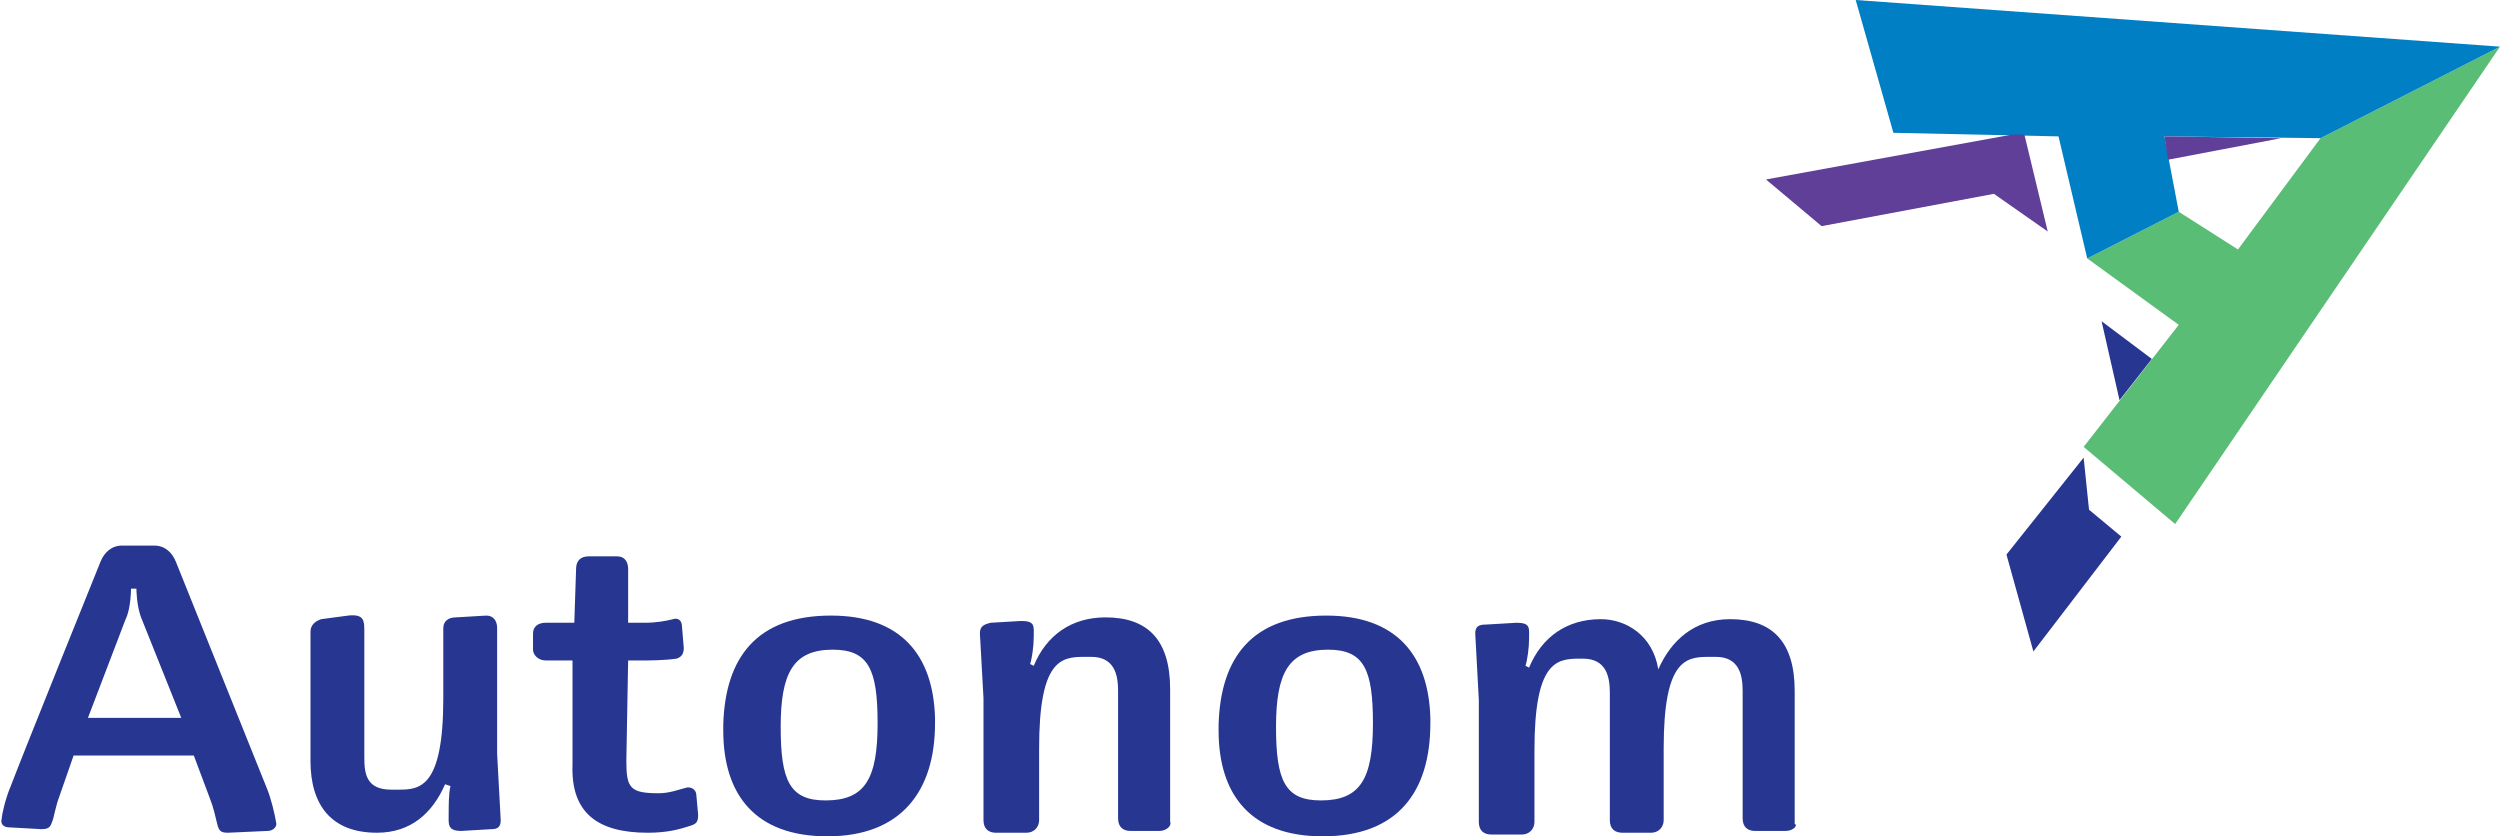 <?xml version="1.0" encoding="utf-8"?>
<!-- Generator: Adobe Illustrator 26.2.1, SVG Export Plug-In . SVG Version: 6.00 Build 0)  -->
<svg version="1.1" id="Layer_1" width="139.3" height="46.6" xmlns="http://www.w3.org/2000/svg" xmlns:xlink="http://www.w3.org/1999/xlink" x="0px" y="0px"
	 viewBox="0 0 139.3 46.6" style="enable-background:new 0 0 139.3 46.6;" xml:space="preserve">
<style type="text/css">
	.st0{clip-path:url(#SVGID_00000127032605110780059330000001465894359315416725_);fill:#273691;}
	.st1{fill:#5ABD76;}
	.st2{fill:#273691;}
	.st3{fill:#007FC4;}
	.st4{fill:#603F99;}
</style>
<g>
	<defs>
		<rect id="SVGID_1_" y="0" width="139.3" height="46.6"/>
	</defs>
	<clipPath id="SVGID_00000100354716344646966550000003003061094660855979_">
		<use xlink:href="#SVGID_1_"  style="overflow:visible;"/>
	</clipPath>
	<path style="clip-path:url(#SVGID_00000100354716344646966550000003003061094660855979_);fill:#273691;" d="M7.9,34.5
		c-0.3-0.7-0.3-1.7-0.3-1.7H7.3c0,0,0,1.1-0.3,1.7L4.9,40h5.2L7.9,34.5z M14.9,46.3l-2.2,0.1c-0.4,0-0.5-0.1-0.6-0.5
		c-0.1-0.4-0.2-0.9-0.4-1.4l-0.9-2.4H4.1l-0.8,2.3c-0.2,0.5-0.3,1.2-0.4,1.4c-0.1,0.3-0.2,0.4-0.6,0.4l-1.8-0.1
		c-0.3,0-0.5-0.2-0.4-0.5c0-0.2,0.2-1.1,0.5-1.8c0.8-2.1,5-12.5,5-12.5c0.2-0.5,0.6-0.9,1.2-0.9h1.8c0.6,0,1,0.4,1.2,0.9L14.9,44
		c0.2,0.5,0.4,1.3,0.5,1.9C15.4,46.1,15.2,46.3,14.9,46.3"/>
	<path style="clip-path:url(#SVGID_00000100354716344646966550000003003061094660855979_);fill:#273691;" d="M27.4,46.2l-1.7,0.1
		c-0.8,0-0.7-0.4-0.7-1c0-0.4,0-1.1,0.1-1.5l-0.3-0.1c-0.7,1.6-1.9,2.7-3.8,2.7c-2.5,0-3.7-1.5-3.7-4v-7.2c0-0.4,0.3-0.6,0.6-0.7
		l1.5-0.2c0.9-0.1,0.9,0.3,0.9,0.9v7c0,0.9,0.1,1.8,1.5,1.8h0.4c1.2,0,2.5-0.1,2.5-5.1v-3.9c0-0.4,0.3-0.6,0.7-0.6l1.7-0.1
		c0.4,0,0.6,0.3,0.6,0.7V42l0.2,3.7C27.9,46.1,27.7,46.2,27.4,46.2"/>
	<path style="clip-path:url(#SVGID_00000100354716344646966550000003003061094660855979_);fill:#273691;" d="M34.9,42.4
		c0,1.5,0.2,1.8,1.8,1.8c0.6,0,1.1-0.2,1.5-0.3c0.3-0.1,0.6,0.1,0.6,0.4l0.1,1.1c0,0.4-0.1,0.5-0.4,0.6c-0.6,0.2-1.3,0.4-2.4,0.4
		c-2.8,0-4.3-1.1-4.2-3.8l0-5.8h-1.5c-0.4,0-0.7-0.3-0.7-0.6v-0.9c0-0.4,0.3-0.6,0.7-0.6H32l0.1-3c0-0.4,0.2-0.7,0.7-0.7h1.6
		c0.4,0,0.6,0.3,0.6,0.7l0,3h0.9c0.7,0,1.2-0.1,1.6-0.2c0.3-0.1,0.5,0.1,0.5,0.4l0.1,1.2c0,0.3-0.1,0.5-0.4,0.6
		c-0.7,0.1-1.6,0.1-1.6,0.1H35L34.9,42.4z"/>
	<path style="clip-path:url(#SVGID_00000100354716344646966550000003003061094660855979_);fill:#273691;" d="M46.4,36.2
		c-2.2,0-2.9,1.3-2.9,4.3c0,3,0.5,4.1,2.5,4.1c2.2,0,2.9-1.2,2.9-4.3C48.9,37.3,48.4,36.2,46.4,36.2 M46.1,46.6
		c-4,0-5.8-2.3-5.8-5.9v-0.3c0.1-3.8,1.9-6.1,6-6.1c3.9,0,5.7,2.2,5.8,5.7v0.3C52.1,44.1,50.2,46.6,46.1,46.6"/>
	<path style="clip-path:url(#SVGID_00000100354716344646966550000003003061094660855979_);fill:#273691;" d="M64.6,46.3H63
		c-0.4,0-0.7-0.2-0.7-0.7v-7.1c0-0.9-0.2-1.9-1.5-1.9h-0.4c-1.3,0-2.5,0.2-2.5,5.1v4c0,0.4-0.3,0.7-0.7,0.7h-1.7
		c-0.4,0-0.7-0.2-0.7-0.7v-6.8l-0.2-3.6c0-0.4,0.2-0.5,0.6-0.6l1.7-0.1c0.8,0,0.7,0.3,0.7,0.9c0,0.5-0.1,1.2-0.2,1.5l0.2,0.1
		c0.7-1.7,2.1-2.7,4-2.7c2.3,0,3.6,1.2,3.6,4v7.4C65.3,46,65,46.3,64.6,46.3"/>
	<path style="clip-path:url(#SVGID_00000100354716344646966550000003003061094660855979_);fill:#273691;" d="M74,36.2
		c-2.2,0-2.9,1.3-2.9,4.3c0,3,0.5,4.1,2.5,4.1c2.2,0,2.9-1.2,2.9-4.3C76.5,37.3,76,36.2,74,36.2 M73.7,46.6c-4,0-5.8-2.3-5.8-5.9
		v-0.3c0.1-3.8,1.9-6.1,6-6.1c3.9,0,5.7,2.2,5.8,5.7v0.3C79.7,44.1,77.9,46.6,73.7,46.6"/>
	<path style="clip-path:url(#SVGID_00000100354716344646966550000003003061094660855979_);fill:#273691;" d="M99.5,46.3h-1.7
		c-0.4,0-0.7-0.2-0.7-0.7v-7.1c0-0.9-0.2-1.9-1.5-1.9h-0.4c-1.3,0-2.5,0.2-2.5,5.1v4c0,0.4-0.3,0.7-0.7,0.7h-1.6
		c-0.4,0-0.7-0.2-0.7-0.7v-7.1c0-0.9-0.2-1.9-1.5-1.9H88c-1.3,0-2.5,0.2-2.5,5.1v4c0,0.4-0.3,0.7-0.7,0.7h-1.7
		c-0.4,0-0.7-0.2-0.7-0.7v-6.8l-0.2-3.7c0-0.4,0.2-0.5,0.6-0.5l1.7-0.1c0.8,0,0.7,0.3,0.7,0.9c0,0.5-0.1,1.2-0.2,1.5l0.2,0.1
		c0.7-1.7,2.1-2.7,4-2.7c1.4,0,2.9,0.9,3.2,2.8c0.7-1.6,2-2.8,4-2.8c2.3,0,3.6,1.2,3.6,4v7.4C100.2,46,99.9,46.3,99.5,46.3"/>
</g>
<polygon class="st1" points="129.3,7.7 124.7,13.9 121.4,11.8 116.3,14.4 121.4,18.1 116.1,24.9 121.2,29.2 139.3,2.6 "/>
<path class="st2" d="M116.1,25.5l-4.3,5.4l1.5,5.4l4.9-6.4l-1.8-1.5L116.1,25.5z M119.9,20l-1.8,2.3l-1-4.4L119.9,20z"/>
<polygon class="st3" points="105.5,7.4 114.7,7.6 116.3,14.4 121.4,11.8 120.6,7.6 129.3,7.7 139.3,2.6 103.4,0 "/>
<path class="st4" d="M120.6,7.6l0.2,1.3l6.3-1.2L120.6,7.6z M112.8,7.5l1.3,5.4l-3-2.1l-9.6,1.8L98.4,10l13.7-2.5L112.8,7.5z"/>
</svg>
